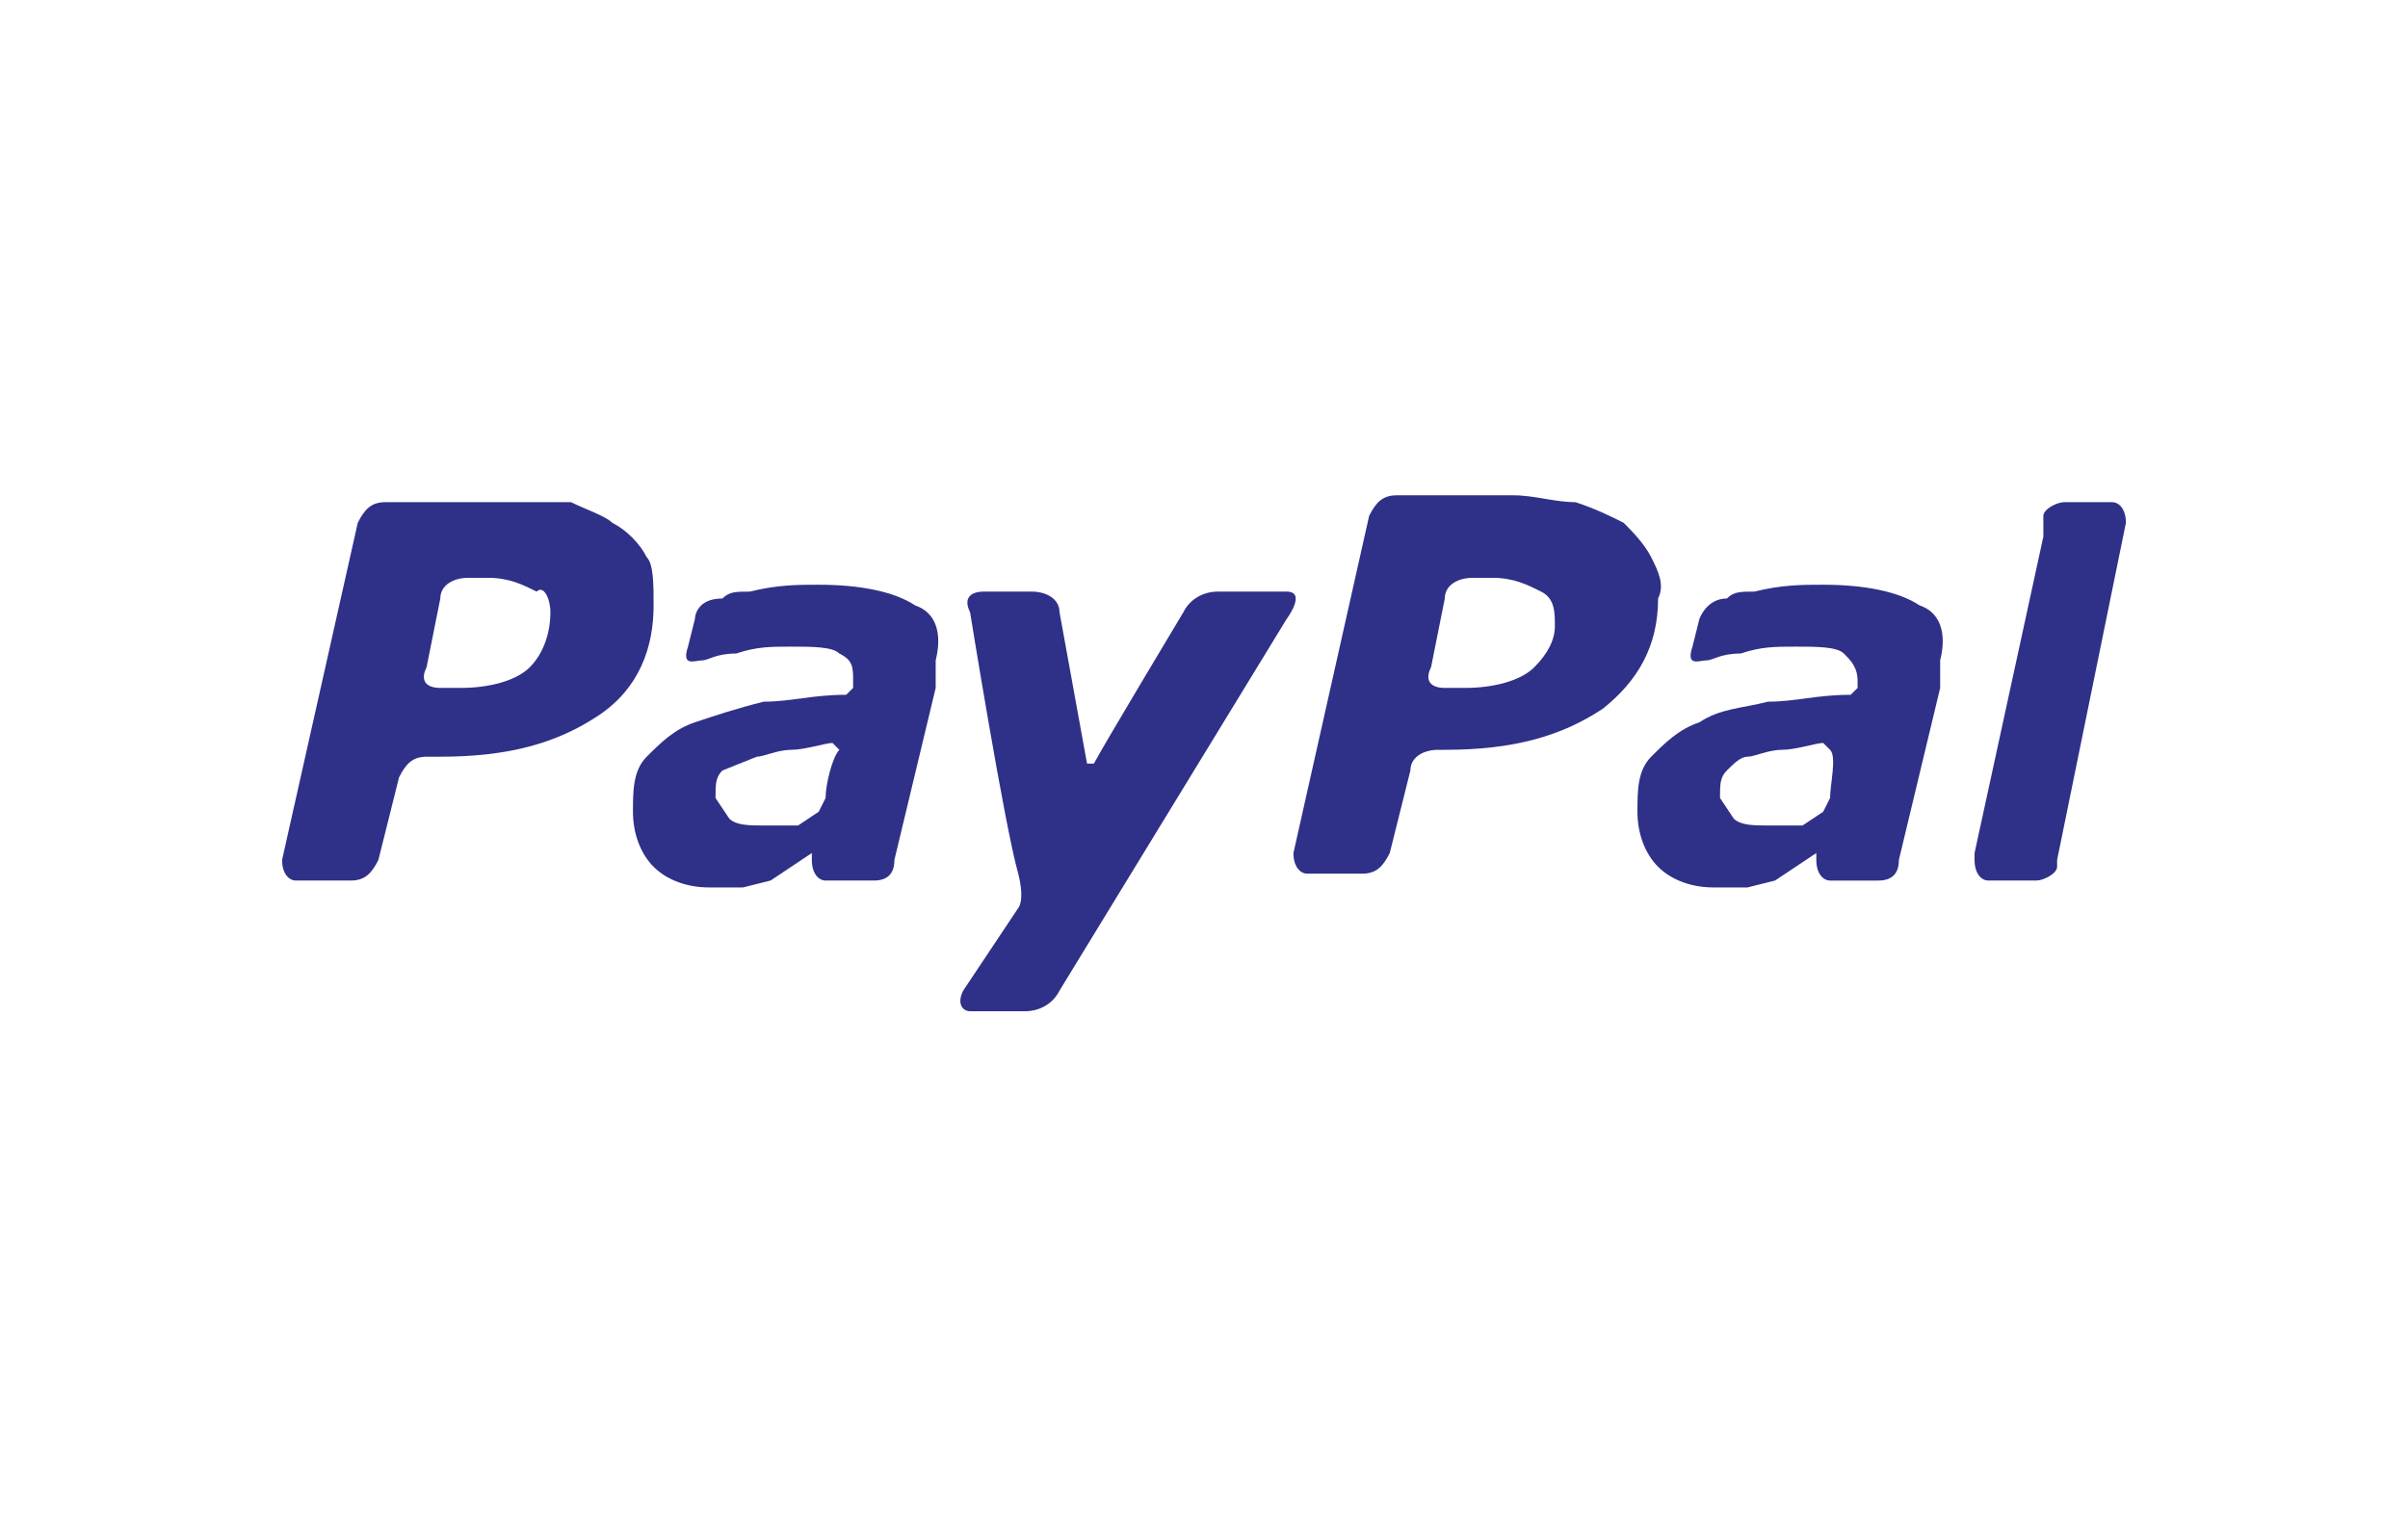 <svg id="Layer_1" xmlns="http://www.w3.org/2000/svg" xmlns:xlink="http://www.w3.org/1999/xlink" viewBox="0 0 35 22" style="enable-background:new 0 0 35 22;"><style>.st0{fill:#2F3088;}</style><g id="paypal"><path class="st0" d="M9.4 8.1C9.3 7.9 9.1 7.7 8.9 7.6 8.8 7.5 8.5 7.4 8.3 7.3 8 7.3 7.7 7.3 7.3 7.3H5.6c-.2.0-.3.1-.4.3l-1.1 4.9c0 .2.1.3.2.3h.8c.2.0.3-.1.4-.3l.3-1.2C5.9 11.1 6 11 6.2 11h.2c1 0 1.7-.2 2.3-.6C9.3 10 9.5 9.4 9.5 8.8 9.5 8.5 9.5 8.2 9.4 8.1zM7.7 9.7c-.2.2-.6.3-1 .3H6.4c-.2.0-.3-.1-.2-.3l.2-1c0-.2.2-.3.4-.3h.3c.3.0.5.1.7.2C7.9 8.5 8 8.7 8 8.9 8 9.2 7.9 9.5 7.7 9.7z"/><path class="st0" d="M13.3 8.8c-.3-.2-.8-.3-1.4-.3-.3.0-.6.0-1 .1-.2.0-.3.0-.4.1C10.1 8.7 10.1 9 10.1 9L10 9.4c-.1.3.1.2.2.2s.2-.1.5-.1c.3-.1.5-.1.8-.1s.6.0.7.1c.2.1.2.2.2.4v.1l-.1.1c-.5.0-.8.1-1.2.1-.4.1-.7.2-1 .3-.3.1-.5.3-.7.5s-.2.5-.2.8.1.6.3.8c.2.2.5.3.8.3.2.0.4.0.5.0l.4-.1.3-.2.3-.2v.1.0c0 .2.1.3.2.3h0 .6.1c.2.0.3-.1.3-.3l.6-2.5v-.2-.2C13.7 9.2 13.6 8.9 13.3 8.8zM12 11.6l-.1.2-.3.2C11.4 12 11.2 12 11.1 12c-.2.0-.4.0-.5-.1l-.2-.3c0-.2.0-.3.1-.4L11 11c.1.0.3-.1.5-.1s.5-.1.6-.1l.1.1C12.1 11 12 11.4 12 11.6z"/><path class="st0" d="M27.9 8.8c-.3-.2-.8-.3-1.4-.3-.3.0-.6.0-1 .1-.2.0-.3.0-.4.1C24.8 8.7 24.7 9 24.7 9l-.1.4c-.1.3.1.2.2.2.1.0.2-.1.5-.1.3-.1.5-.1.8-.1s.6.0.7.1C26.9 9.6 27 9.7 27 9.9v.1l-.1.1c-.5.0-.8.1-1.2.1-.4.1-.7.1-1 .3-.3.1-.5.3-.7.5s-.2.5-.2.8.1.6.3.8c.2.2.5.3.8.3.2.0.4.0.5.0l.4-.1.3-.2.3-.2v.1c0 .2.1.3.2.3h0c.1.0.5.0.6.0h.1c.2.0.3-.1.3-.3l.6-2.5v-.2-.2C28.3 9.2 28.2 8.9 27.9 8.8zm-1.3 2.8-.1.2-.3.2C26 12 25.9 12 25.7 12s-.4.0-.5-.1l-.2-.3c0-.2.0-.3.1-.4s.2-.2.3-.2.3-.1.5-.1.5-.1.6-.1l.1.1C26.7 11 26.6 11.4 26.6 11.6z"/><path class="st0" d="M24 8.1c-.1-.2-.3-.4-.4-.5-.2-.1-.4-.2-.7-.3-.3.0-.6-.1-.9-.1h-1.7c-.2.0-.3.1-.4.3l-1.1 4.9c0 .2.1.3.2.3h.8c.2.0.3-.1.4-.3l.3-1.2c0-.2.2-.3.4-.3H21c1 0 1.7-.2 2.3-.6.5-.4.8-.9.8-1.6C24.2 8.5 24.1 8.3 24 8.1zM22.3 9.7c-.2.2-.6.3-1 .3H21c-.2.0-.3-.1-.2-.3l.2-1c0-.2.2-.3.4-.3h.3c.3.0.5.1.7.2s.2.3.2.5C22.6 9.3 22.5 9.5 22.3 9.7z"/><path class="st0" d="M30.9 7.6c0-.2-.1-.3-.2-.3H30c-.1.0-.3.1-.3.2v.1.2l-1 4.6v.1c0 .2.1.3.2.3h.7c.1.0.3-.1.3-.2v-.1l1-4.9z"/><path class="st0" d="M18.7 8.6c-.2.0-1 0-1 0-.2.0-.4.1-.5.3.0.0-1.2 2-1.3 2.2h-.1l-.4-2.2c0-.2-.2-.3-.4-.3h-.7c-.2.0-.3.1-.2.3.0.0.5 3.1.7 3.8.1.4.0.5.0.5L14 14.4c-.1.2.0.3.1.3h.8c.2.0.4-.1.5-.3L18.7 9S19 8.6 18.7 8.6z"/></g></svg>